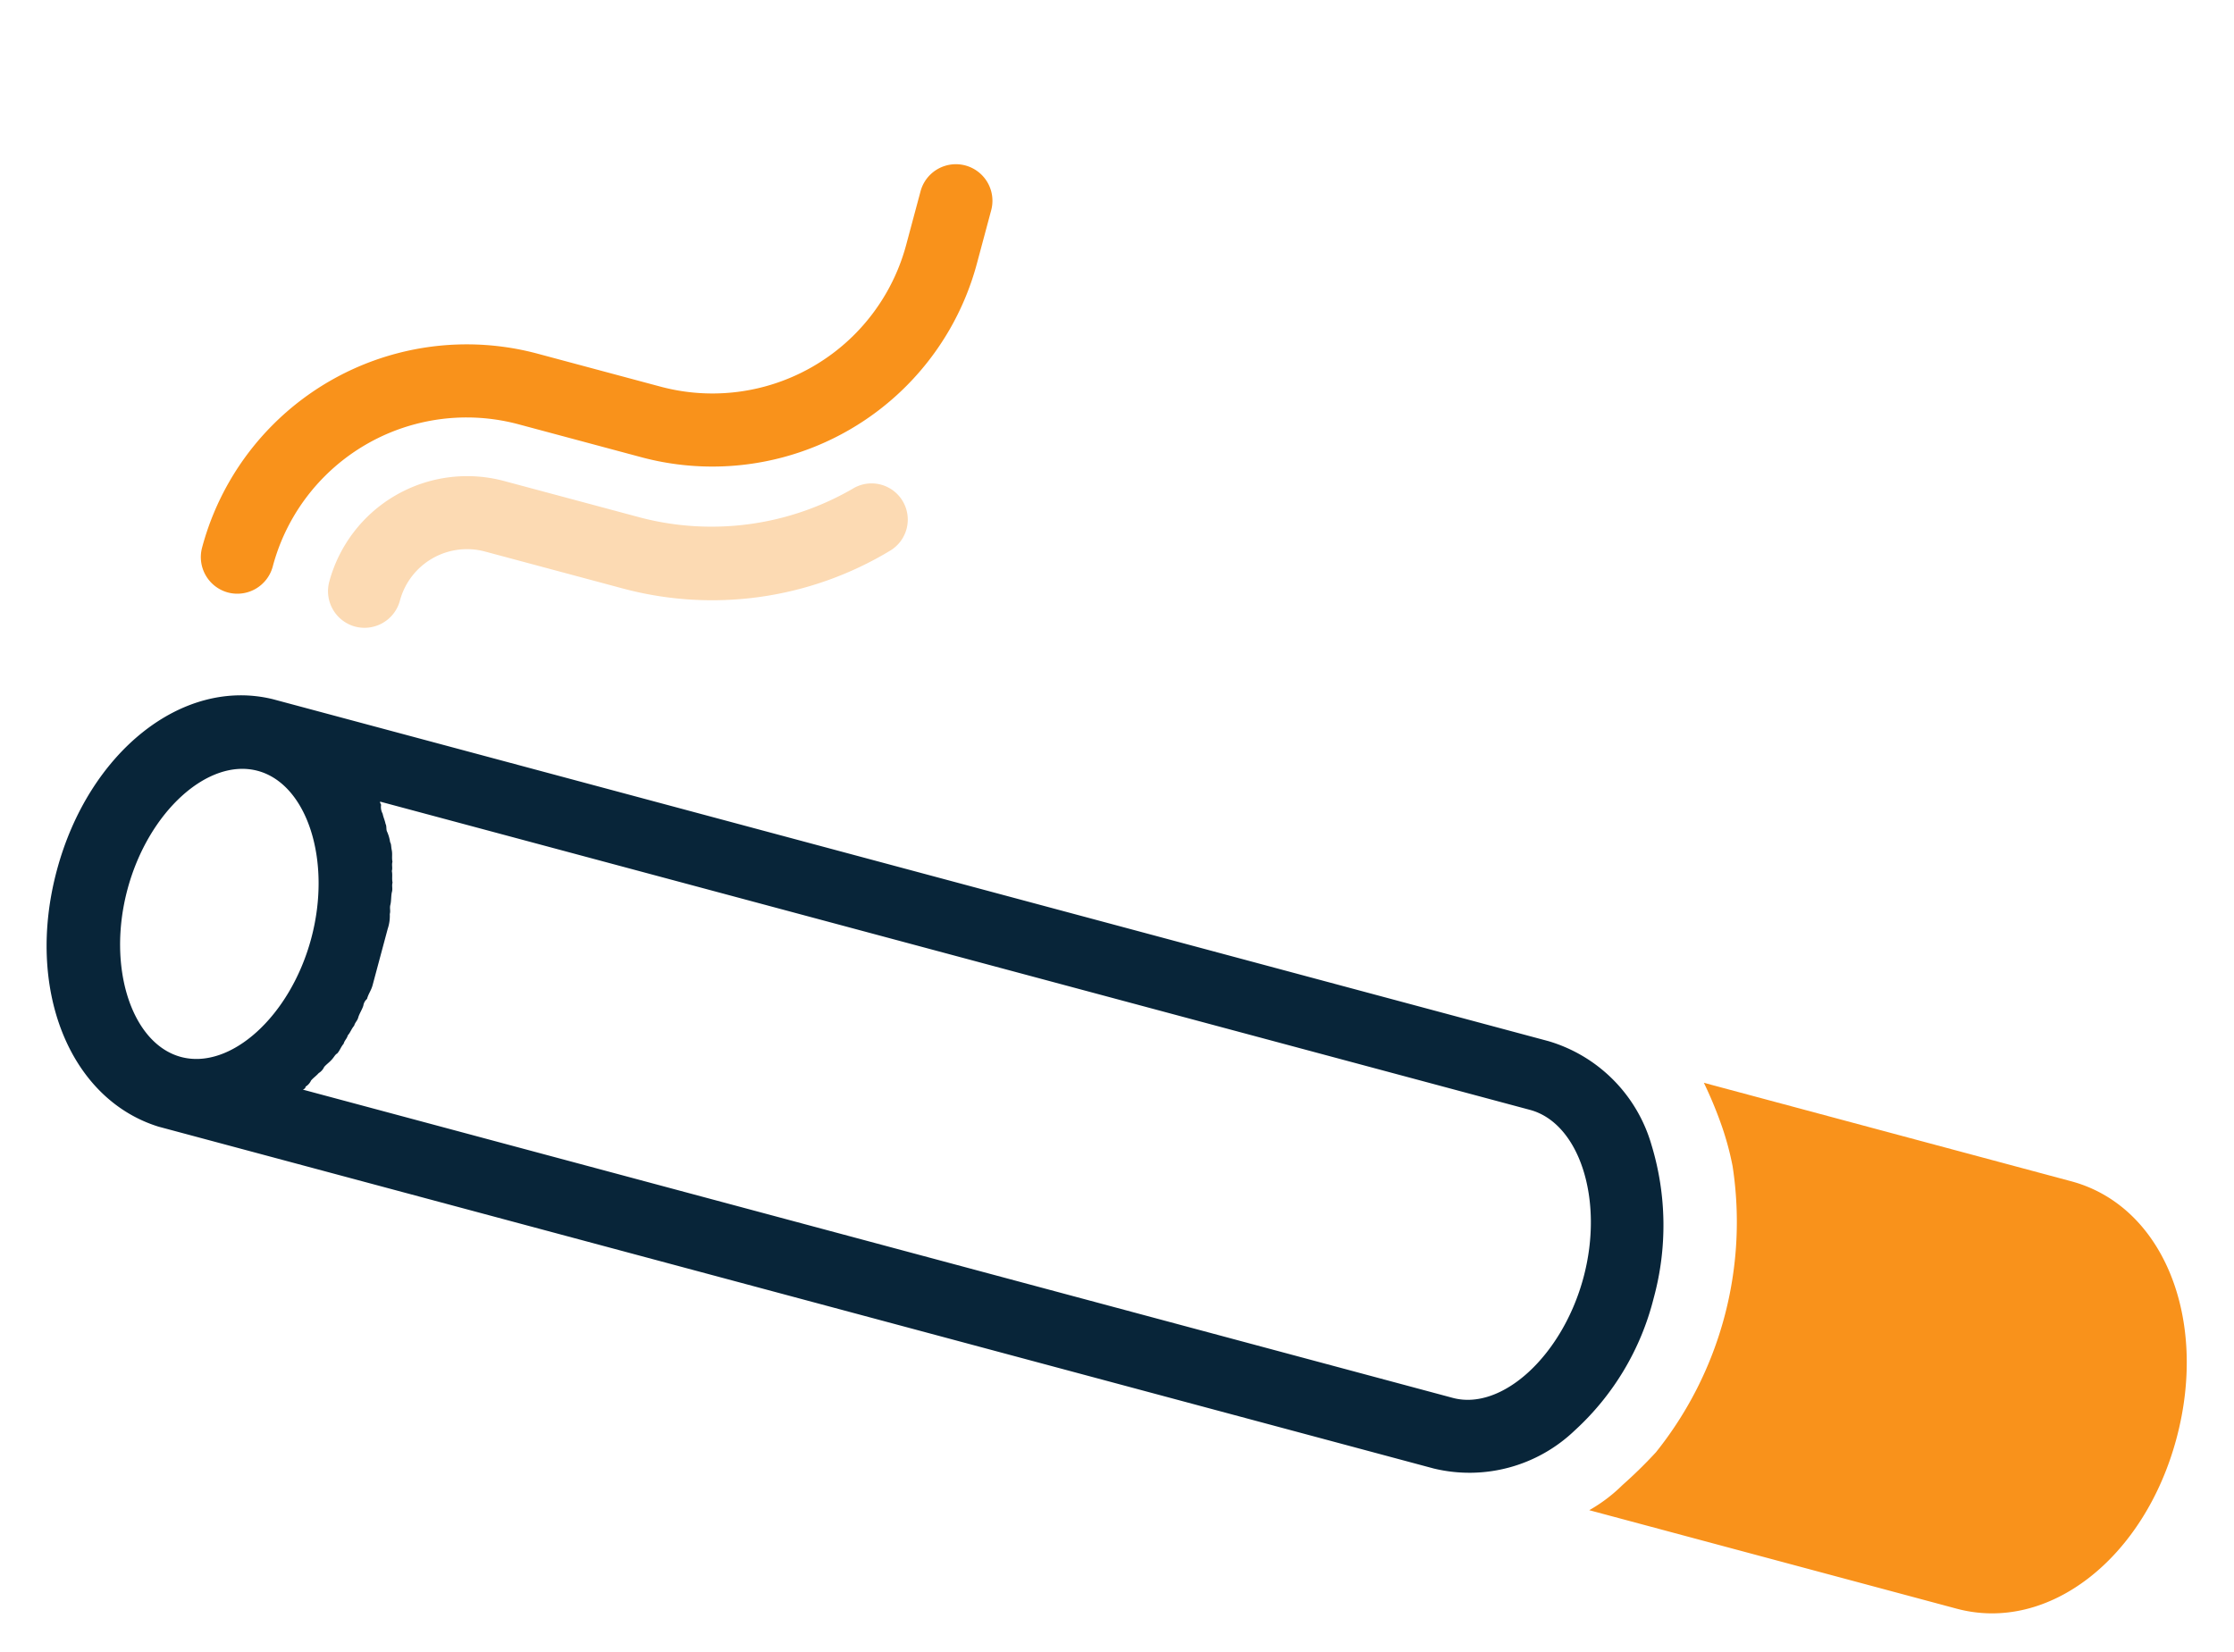 <svg xmlns="http://www.w3.org/2000/svg" width="64.752" height="47.878" viewBox="0 0 64.752 47.878"><defs><style>.a{fill:#f9921b;}.b{fill:#fcdab3;}.c{fill:#082539;}</style></defs><g transform="matrix(0.966, 0.259, -0.259, 0.966, 5.405, -46.712)"><g transform="translate(15 43.9)"><g transform="translate(1.643)"><path class="a" d="M19.16,61.39a1.063,1.063,0,0,1-1.06-1.06,7.939,7.939,0,0,1,7.95-7.95h3.657a5.813,5.813,0,0,0,5.83-5.83V44.96a1.06,1.06,0,0,1,2.12,0v1.59a7.939,7.939,0,0,1-7.95,7.95H26.05a5.813,5.813,0,0,0-5.83,5.83A1.063,1.063,0,0,1,19.16,61.39Z" transform="translate(-18.1 -43.9)"/></g><g transform="translate(5.459 9.54)"><path class="b" d="M26.36,69.85a1.063,1.063,0,0,1-1.06-1.06,4.139,4.139,0,0,1,4.134-4.134h4.134a8.163,8.163,0,0,0,5.724-2.438A1.049,1.049,0,0,1,40.776,63.7a9.981,9.981,0,0,1-7.208,3.074H29.434A2.013,2.013,0,0,0,27.42,68.79,1.063,1.063,0,0,1,26.36,69.85Z" transform="translate(-25.3 -61.9)"/></g><path class="a" d="M120.9,88.313c0,3.6-2.12,6.413-4.876,6.413H105a4.57,4.57,0,0,0,.742-.954,13.407,13.407,0,0,0,.689-1.166,10.678,10.678,0,0,0,0-8.586,8.436,8.436,0,0,0-.689-1.166h0A11.641,11.641,0,0,0,105,81.9h11.024C118.78,81.9,120.9,84.709,120.9,88.313Z" transform="translate(-57.301 -61.76)"/><path class="c" d="M61.692,84.02a4.407,4.407,0,0,0-3.657-2.12H19.77c-2.7.053-4.77,2.862-4.77,6.413s2.067,6.307,4.77,6.413H58.035a4.407,4.407,0,0,0,3.657-2.12,7.741,7.741,0,0,0,1.219-4.293A8.009,8.009,0,0,0,61.692,84.02ZM19.876,92.606c-1.484,0-2.756-1.961-2.756-4.293s1.272-4.293,2.756-4.293,2.756,1.961,2.756,4.293S21.36,92.606,19.876,92.606Zm38.159,0h-34.5c.053-.053.053-.053.053-.106a.4.4,0,0,0,.106-.212c.053-.106.106-.159.159-.265a.4.4,0,0,0,.106-.212c.053-.106.106-.159.159-.265s.053-.159.106-.212c.053-.106.053-.212.106-.318,0-.106.053-.159.053-.265.053-.106.053-.212.106-.318,0-.106.053-.159.053-.265s.053-.265.053-.371a.319.319,0,0,1,.053-.212c0-.159.053-.265.053-.424v-1.7a1.167,1.167,0,0,0-.053-.424c0-.106-.053-.159-.053-.265s-.053-.265-.053-.371-.053-.159-.053-.265c-.053-.106-.053-.212-.106-.318,0-.106-.053-.159-.053-.265-.053-.106-.053-.212-.106-.318s-.053-.159-.106-.212a1.158,1.158,0,0,0-.159-.265c-.053-.053-.053-.159-.106-.212-.053-.106-.106-.159-.159-.265a.4.4,0,0,1-.106-.212c0-.053-.053-.053-.053-.106h34.5c1.484,0,2.756,1.961,2.756,4.293S59.519,92.606,58.035,92.606Z" transform="translate(-15 -61.76)"/></g></g></svg>